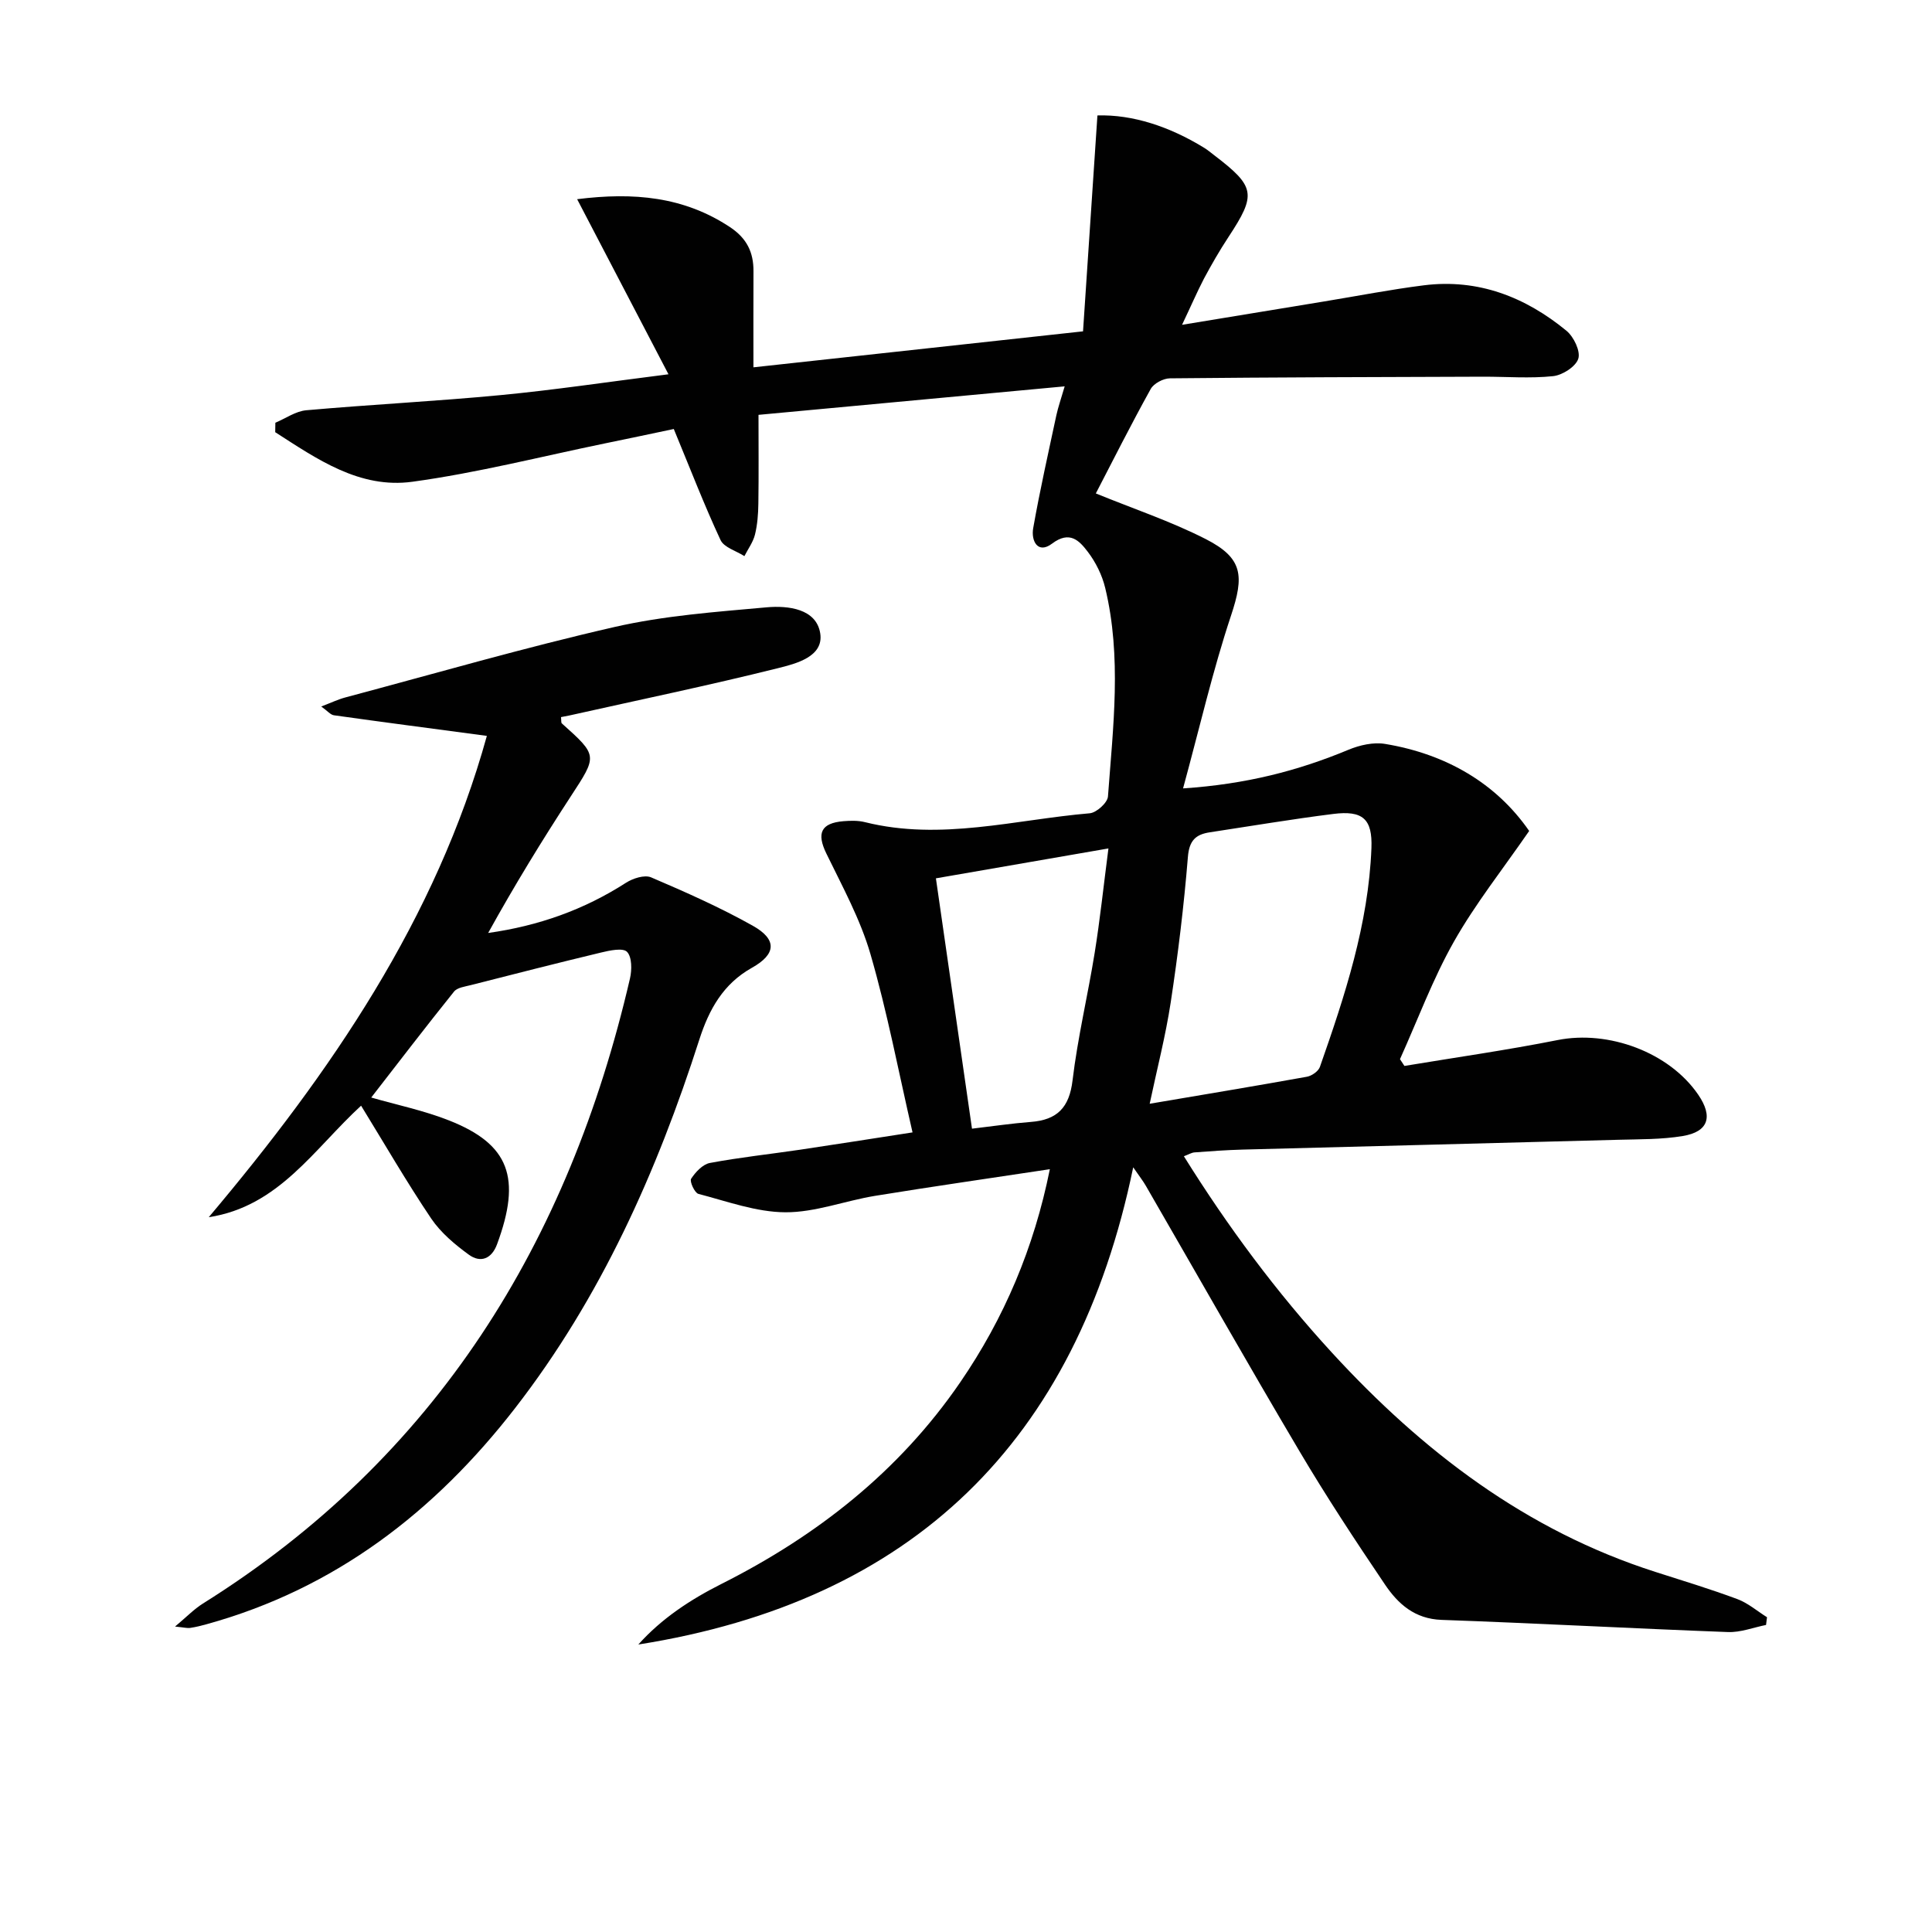 <svg enable-background="new 0 0 400 400" viewBox="0 0 400 400" xmlns="http://www.w3.org/2000/svg"><g fill="#010101"><path d="m244.73 67.25c10.46-1.72 19.94-3.28 29.43-4.84 6.88-1.13 13.73-2.47 20.64-3.34 11.23-1.41 21 2.41 29.53 9.42 1.5 1.24 2.93 4.22 2.44 5.77-.52 1.65-3.29 3.42-5.23 3.62-4.77.5-9.63.1-14.45.11-21.62.07-43.24.12-64.86.34-1.37.01-3.34 1.05-3.98 2.19-4.1 7.39-7.9 14.95-11.37 21.64 7.68 3.14 15.49 5.75 22.74 9.44 7.77 3.96 7.98 7.64 5.25 15.85-3.79 11.39-6.48 23.14-9.93 35.78 13.07-.87 23.82-3.66 34.27-8.01 2.31-.96 5.16-1.6 7.56-1.2 12.67 2.1 23.01 8.17 29.83 18.02-5.47 7.93-11.15 15.08-15.59 22.93-4.38 7.74-7.49 16.19-11.16 24.32.31.47.62.93.92 1.4 10.59-1.76 21.22-3.27 31.74-5.36 10.51-2.09 23.07 2.52 29.08 11.3 3.12 4.55 2.14 7.69-3.19 8.57-4.38.73-8.91.66-13.38.78-25.91.7-51.83 1.34-77.74 2.03-3.33.09-6.65.33-9.97.58-.63.05-1.23.44-2.2.8 9.08 14.56 19.16 28.14 30.66 40.67 18.74 20.41 40.19 36.83 66.97 45.39 5.68 1.82 11.39 3.55 16.97 5.63 2.2.82 4.1 2.48 6.13 3.75-.07.53-.13 1.07-.2 1.6-2.63.52-5.27 1.57-7.88 1.47-19.77-.74-39.52-1.82-59.29-2.52-5.58-.2-9.03-3.32-11.74-7.34-6.14-9.09-12.18-18.26-17.76-27.7-10.76-18.17-21.17-36.55-31.74-54.84-.57-.99-1.28-1.89-2.61-3.82-11.77 56.86-45.73 89.82-102.46 98.8 4.81-5.38 10.77-9.3 17.2-12.54 19.82-9.98 36.81-23.32 49.45-41.76 9.1-13.27 15.27-27.82 18.55-44.11-12.39 1.88-24.31 3.58-36.2 5.52-6.22 1.02-12.38 3.43-18.55 3.4-6.02-.03-12.06-2.26-18.01-3.81-.78-.2-1.86-2.59-1.51-3.13.9-1.38 2.4-2.99 3.88-3.27 6.19-1.16 12.47-1.83 18.71-2.75 7.35-1.09 14.69-2.26 23.25-3.58-2.89-12.52-5.22-24.88-8.71-36.91-2.1-7.23-5.82-14.01-9.14-20.84-2.02-4.16-1.15-6.29 3.54-6.68 1.48-.12 3.05-.16 4.47.2 15.69 3.91 31.06-.52 46.53-1.84 1.4-.12 3.67-2.18 3.77-3.46 1.06-14.41 2.88-28.88-.57-43.2-.64-2.66-1.97-5.34-3.63-7.51-1.73-2.26-3.71-4.42-7.37-1.66-2.97 2.24-4.37-.6-3.91-3.19 1.38-7.82 3.13-15.58 4.79-23.35.38-1.76.99-3.46 1.73-6.02-21.37 1.99-42.11 3.92-63.39 5.9 0 6.42.06 12.4-.03 18.37-.03 2.15-.19 4.34-.7 6.42-.39 1.57-1.44 2.98-2.19 4.46-1.69-1.09-4.22-1.79-4.94-3.33-3.36-7.2-6.22-14.63-9.68-22.99-4.23.89-9.16 1.94-14.1 2.95-13.33 2.74-26.56 6.13-40.01 7.97-10.95 1.5-19.77-4.71-28.41-10.26.01-.65.02-1.31.03-1.96 2.13-.89 4.2-2.38 6.39-2.58 13.41-1.19 26.87-1.86 40.27-3.14 11.04-1.05 22.03-2.71 34.73-4.31-6.53-12.51-12.59-24.14-18.91-36.25 11.69-1.47 22.09-.55 31.66 5.79 3.46 2.3 4.87 5.19 4.85 9.12-.03 6.45-.01 12.91-.01 19.9 22.75-2.48 44.83-4.89 68.24-7.45.97-14.62 1.95-29.25 2.98-44.7 7.27-.22 14.92 2.29 22.08 6.69.71.43 1.35.98 2.01 1.48 8.64 6.59 8.88 8.13 3.01 17.05-1.83 2.78-3.49 5.67-5.06 8.6-1.45 2.8-2.69 5.69-4.52 9.53zm-6.7 161.27c11.31-1.92 21.94-3.68 32.54-5.59 1.02-.18 2.4-1.14 2.71-2.06 5.16-14.71 10.05-29.53 10.66-45.29.23-6.04-1.8-7.83-7.91-7.06-8.54 1.07-17.04 2.51-25.55 3.8-2.93.44-4.27 1.7-4.54 5.12-.82 10.07-2.04 20.13-3.56 30.12-1.06 6.96-2.85 13.82-4.35 20.96zm-8.54-52.86c-12.77 2.21-24.09 4.17-35.72 6.19 2.56 17.76 4.98 34.56 7.47 51.83 4.41-.52 8.3-1.1 12.22-1.4 5.41-.42 7.93-2.96 8.6-8.6 1.06-8.86 3.16-17.58 4.58-26.4 1.1-6.82 1.82-13.69 2.85-21.62z"/><path d="m116.15 148.47c.08.7 0 1.14.17 1.3 7.5 6.72 7.38 6.64 1.82 15.16-5.97 9.15-11.68 18.48-17.07 28.23 10.42-1.46 19.85-4.81 28.53-10.39 1.43-.92 3.85-1.7 5.21-1.12 7.14 3.05 14.28 6.22 21.04 10.01 5.1 2.86 4.84 5.9-.16 8.7-5.94 3.32-8.89 8.61-10.9 14.87-8.79 27.4-20.41 53.44-38.16 76.33-16.64 21.46-37.28 37.38-63.86 44.72-1.11.31-2.24.59-3.39.76-.63.09-1.31-.1-3.14-.28 2.36-1.97 3.91-3.59 5.75-4.75 48.35-30.26 75.79-74.8 88.44-129.43.41-1.78.42-4.44-.61-5.51-.85-.88-3.59-.29-5.37.14-9.02 2.16-18 4.46-26.99 6.75-1.21.31-2.79.5-3.46 1.34-5.81 7.23-11.45 14.6-17.14 21.93 5.22 1.51 10.87 2.67 16.15 4.76 12.45 4.92 14.99 11.87 9.9 25.62-1.12 3.04-3.42 3.92-5.84 2.16-2.9-2.11-5.82-4.56-7.8-7.49-5.09-7.56-9.66-15.47-14.51-23.36-9.78 8.99-17.03 20.86-31.54 23.09 25.3-30.01 47.09-61.81 57.58-99.65-10.8-1.44-21.24-2.81-31.67-4.27-.7-.1-1.31-.88-2.62-1.82 2.05-.78 3.48-1.47 4.98-1.87 18.56-4.95 37.03-10.31 55.75-14.59 10.27-2.35 20.94-3.12 31.48-4.07 4.46-.4 10.3.29 11.1 5.39.76 4.83-5.02 6.28-8.76 7.21-14.31 3.57-28.77 6.57-43.17 9.79-.59.12-1.17.23-1.74.34z"/></g></svg>